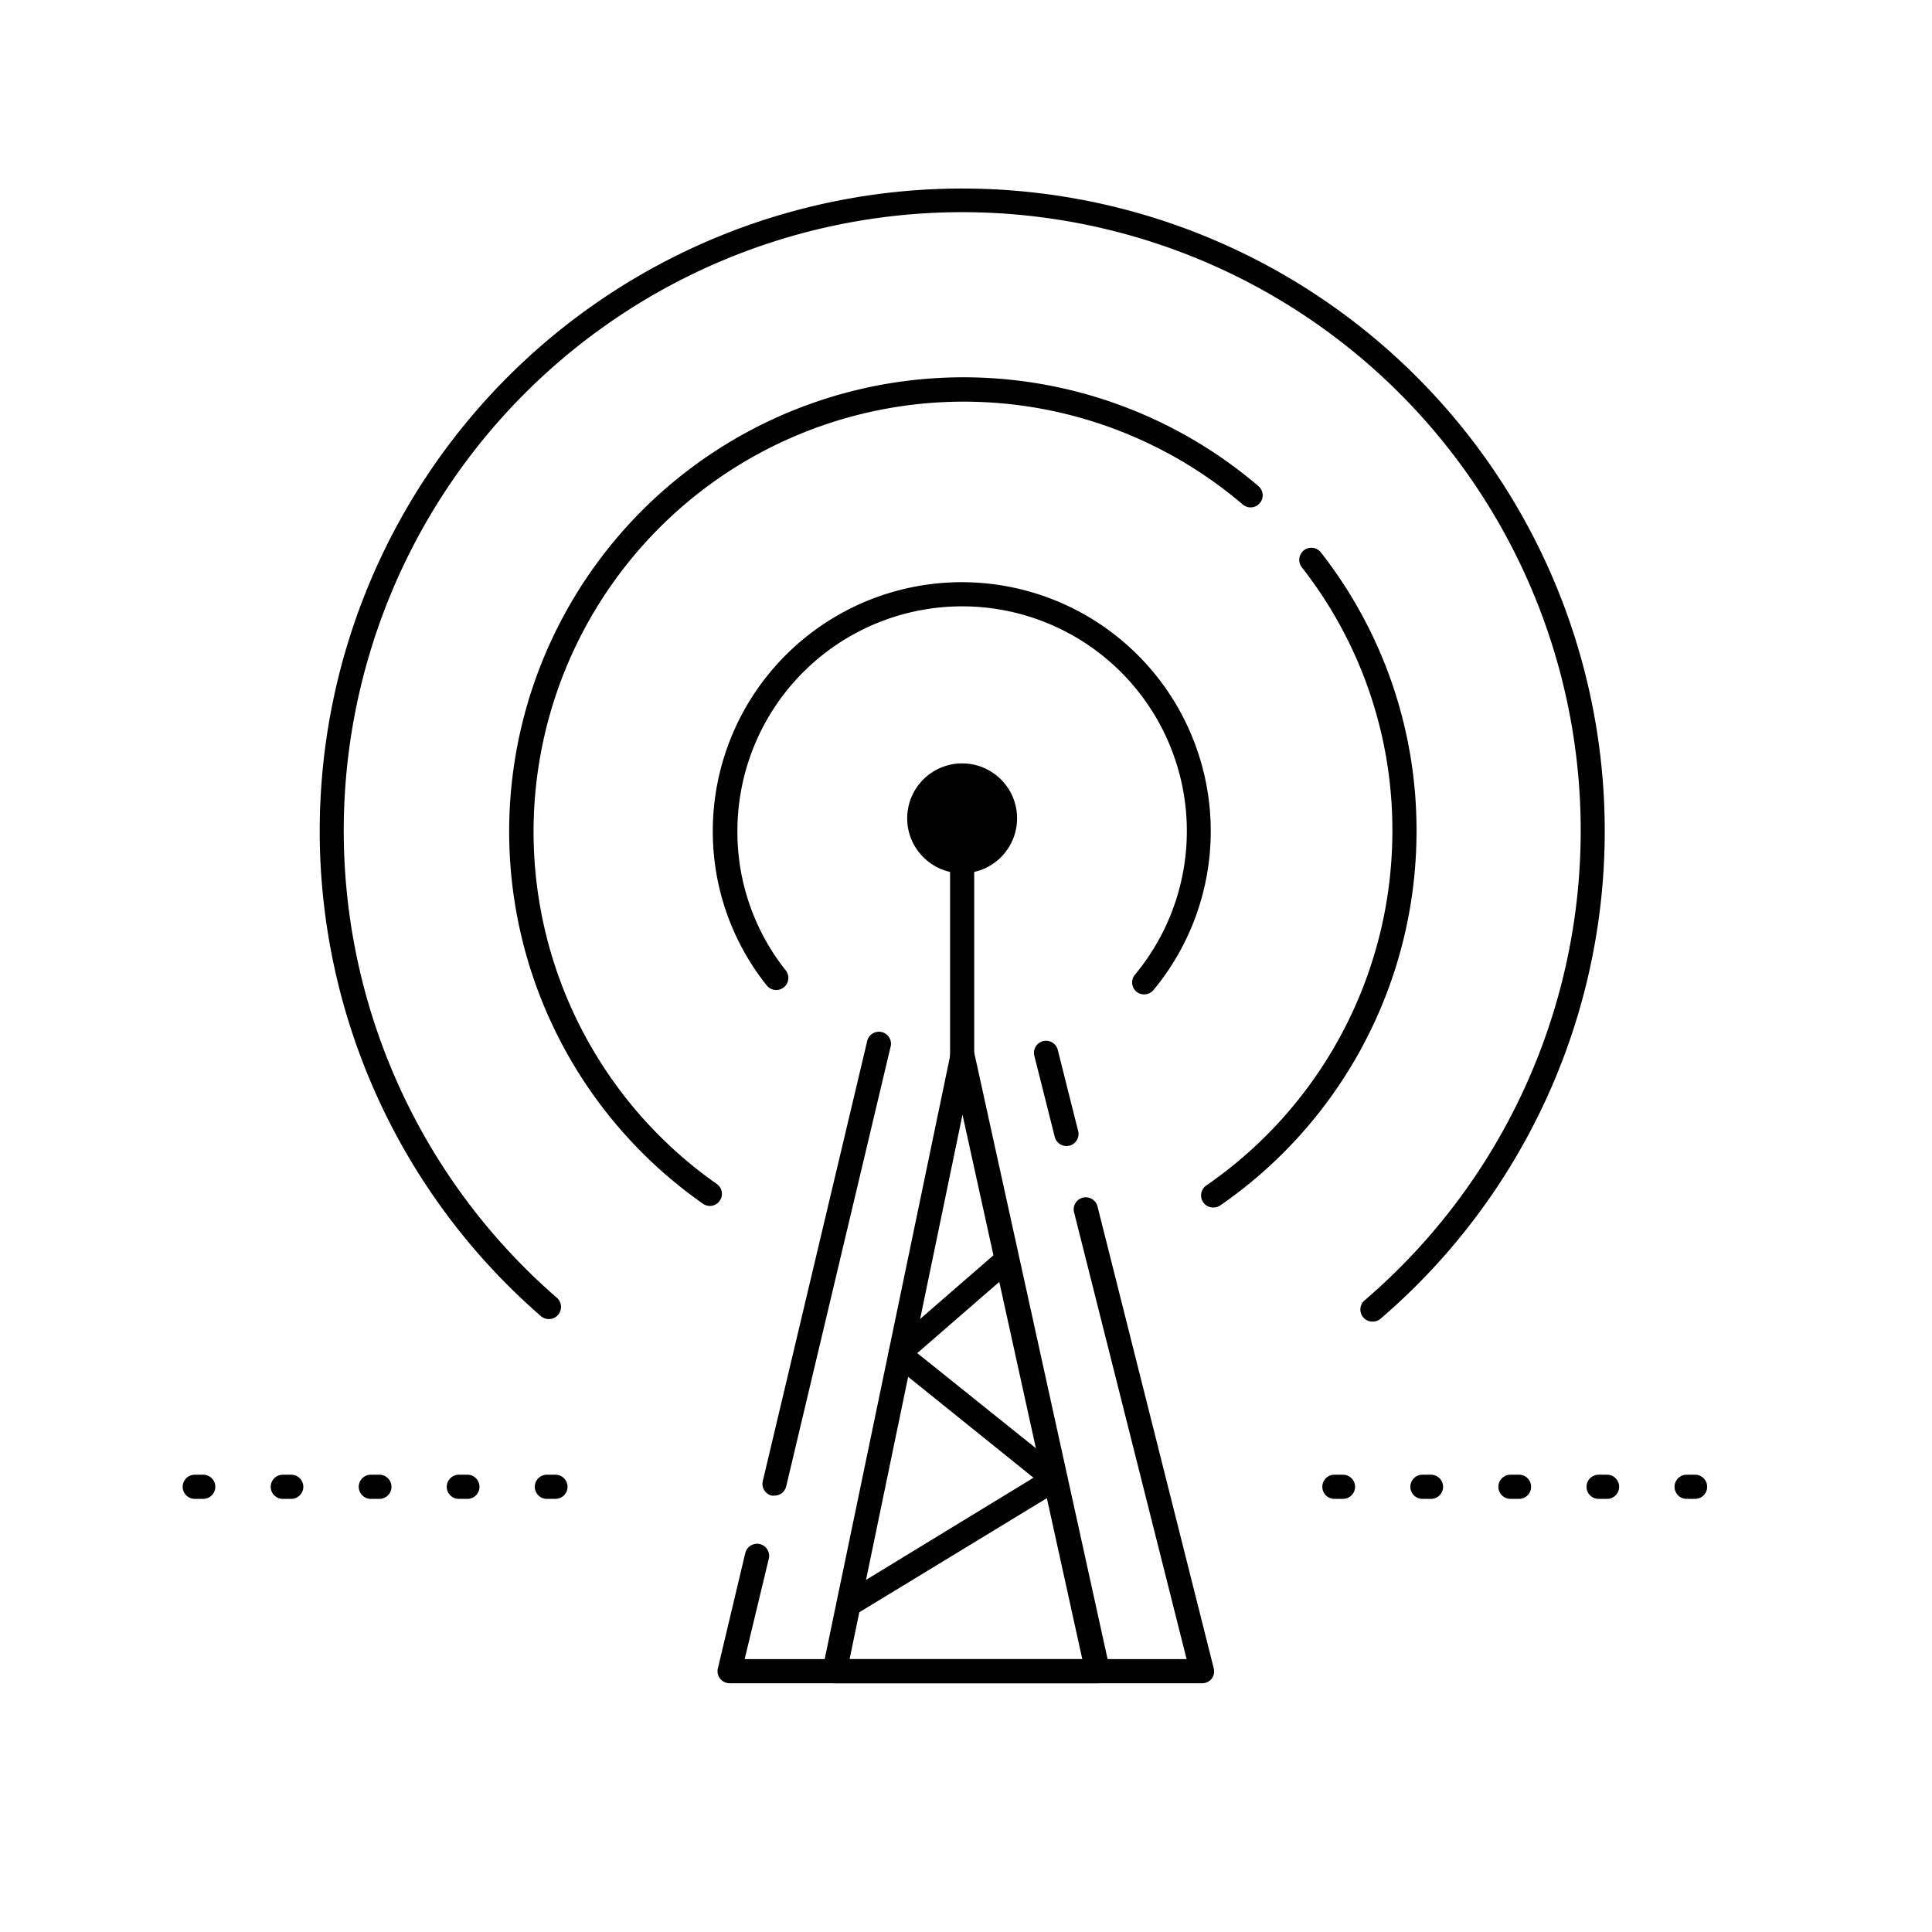 <svg id="Layer_1" data-name="Layer 1" xmlns="http://www.w3.org/2000/svg" viewBox="0 0 160 160"><path d="M113.66,109.45a1,1,0,0,1-.76-.35,1,1,0,0,1,.11-1.41,51.22,51.22,0,1,0-66.9-.22A1,1,0,0,1,44.8,109a53.21,53.21,0,1,1,69.51.23A1,1,0,0,1,113.66,109.45Z"/><path d="M100.48,100a1,1,0,0,1-.57-1.83,35.65,35.65,0,0,0,15.4-29.33,35.24,35.24,0,0,0-7.5-21.86,1,1,0,0,1,1.58-1.23,37.27,37.27,0,0,1,7.92,23.09,37.66,37.66,0,0,1-16.27,31A1,1,0,0,1,100.48,100Z"/><path d="M58.79,99.87a1,1,0,0,1-.57-.18,37.62,37.62,0,1,1,46-59.43,1,1,0,1,1-1.3,1.52A35.62,35.62,0,1,0,59.36,98.05a1,1,0,0,1-.57,1.82Z"/><path d="M94.75,82.35a1,1,0,0,1-.64-.23A1,1,0,0,1,94,80.71,18.61,18.61,0,1,0,61.07,68.79a18.41,18.41,0,0,0,4,11.57,1,1,0,0,1-1.57,1.25,20.42,20.42,0,0,1-4.47-12.82A20.62,20.62,0,1,1,95.52,82,1,1,0,0,1,94.75,82.35Z"/><circle cx="79.68" cy="67.77" r="4.55"/><path d="M90.87,139.4H69.13a1,1,0,0,1-1-1.2L78.71,87.32a1,1,0,0,1,1-.8h0a1,1,0,0,1,1,.79l11.19,50.88a1,1,0,0,1-1,1.21Zm-20.51-2H89.63L79.71,92.31Z"/><path d="M74.62,112.91a1,1,0,0,1-.69-1.71l8.79-7.63A1,1,0,0,1,84,105.08l-8.74,7.59A1,1,0,0,1,74.62,112.91Z"/><path d="M70.27,133.89a1,1,0,0,1-.52-1.85l15.84-9.66L73.94,113a1,1,0,0,1-.15-1.41,1,1,0,0,1,1.4-.15L88,121.71a1,1,0,0,1,.37.84,1,1,0,0,1-.47.79L70.79,133.75A1,1,0,0,1,70.27,133.89Z"/><path d="M64.14,123.86a.91.91,0,0,1-.23,0,1,1,0,0,1-.74-1.2L71.8,86.29a1,1,0,1,1,1.94.46l-8.63,36.34A1,1,0,0,1,64.14,123.86Z"/><path d="M88.35,94.91a1,1,0,0,1-1-.76l-1.69-6.71a1,1,0,0,1,.73-1.22,1,1,0,0,1,1.21.73l1.69,6.72a1,1,0,0,1-.72,1.21Z"/><path d="M99.55,139.4H60.45a1,1,0,0,1-1-1.23l2.27-9.55a1,1,0,0,1,1.95.46l-2,8.32H98.27l-9.32-37a1,1,0,1,1,1.94-.49l9.63,38.27a1,1,0,0,1-.18.85A1,1,0,0,1,99.55,139.4Z"/><path d="M79.68,88.52a1,1,0,0,1-1-1V67.77a1,1,0,1,1,2,0V87.52A1,1,0,0,1,79.68,88.52Z"/><path d="M140.38,124.13h-.7a1,1,0,0,1,0-2h.7a1,1,0,0,1,0,2Zm-7.29,0h-.7a1,1,0,0,1,0-2h.7a1,1,0,1,1,0,2Zm-7.29,0h-.71a1,1,0,0,1,0-2h.71a1,1,0,1,1,0,2Zm-7.29,0h-.71a1,1,0,0,1,0-2h.71a1,1,0,0,1,0,2Zm-7.29,0h-.71a1,1,0,1,1,0-2h.71a1,1,0,0,1,0,2Z"/><path d="M46,124.13h-.71a1,1,0,1,1,0-2H46a1,1,0,0,1,0,2Zm-7.29,0H38a1,1,0,0,1,0-2h.71a1,1,0,1,1,0,2Zm-7.29,0h-.71a1,1,0,0,1,0-2h.71a1,1,0,1,1,0,2Zm-7.3,0h-.7a1,1,0,0,1,0-2h.7a1,1,0,1,1,0,2Zm-7.29,0h-.7a1,1,0,1,1,0-2h.7a1,1,0,0,1,0,2Z"/></svg>